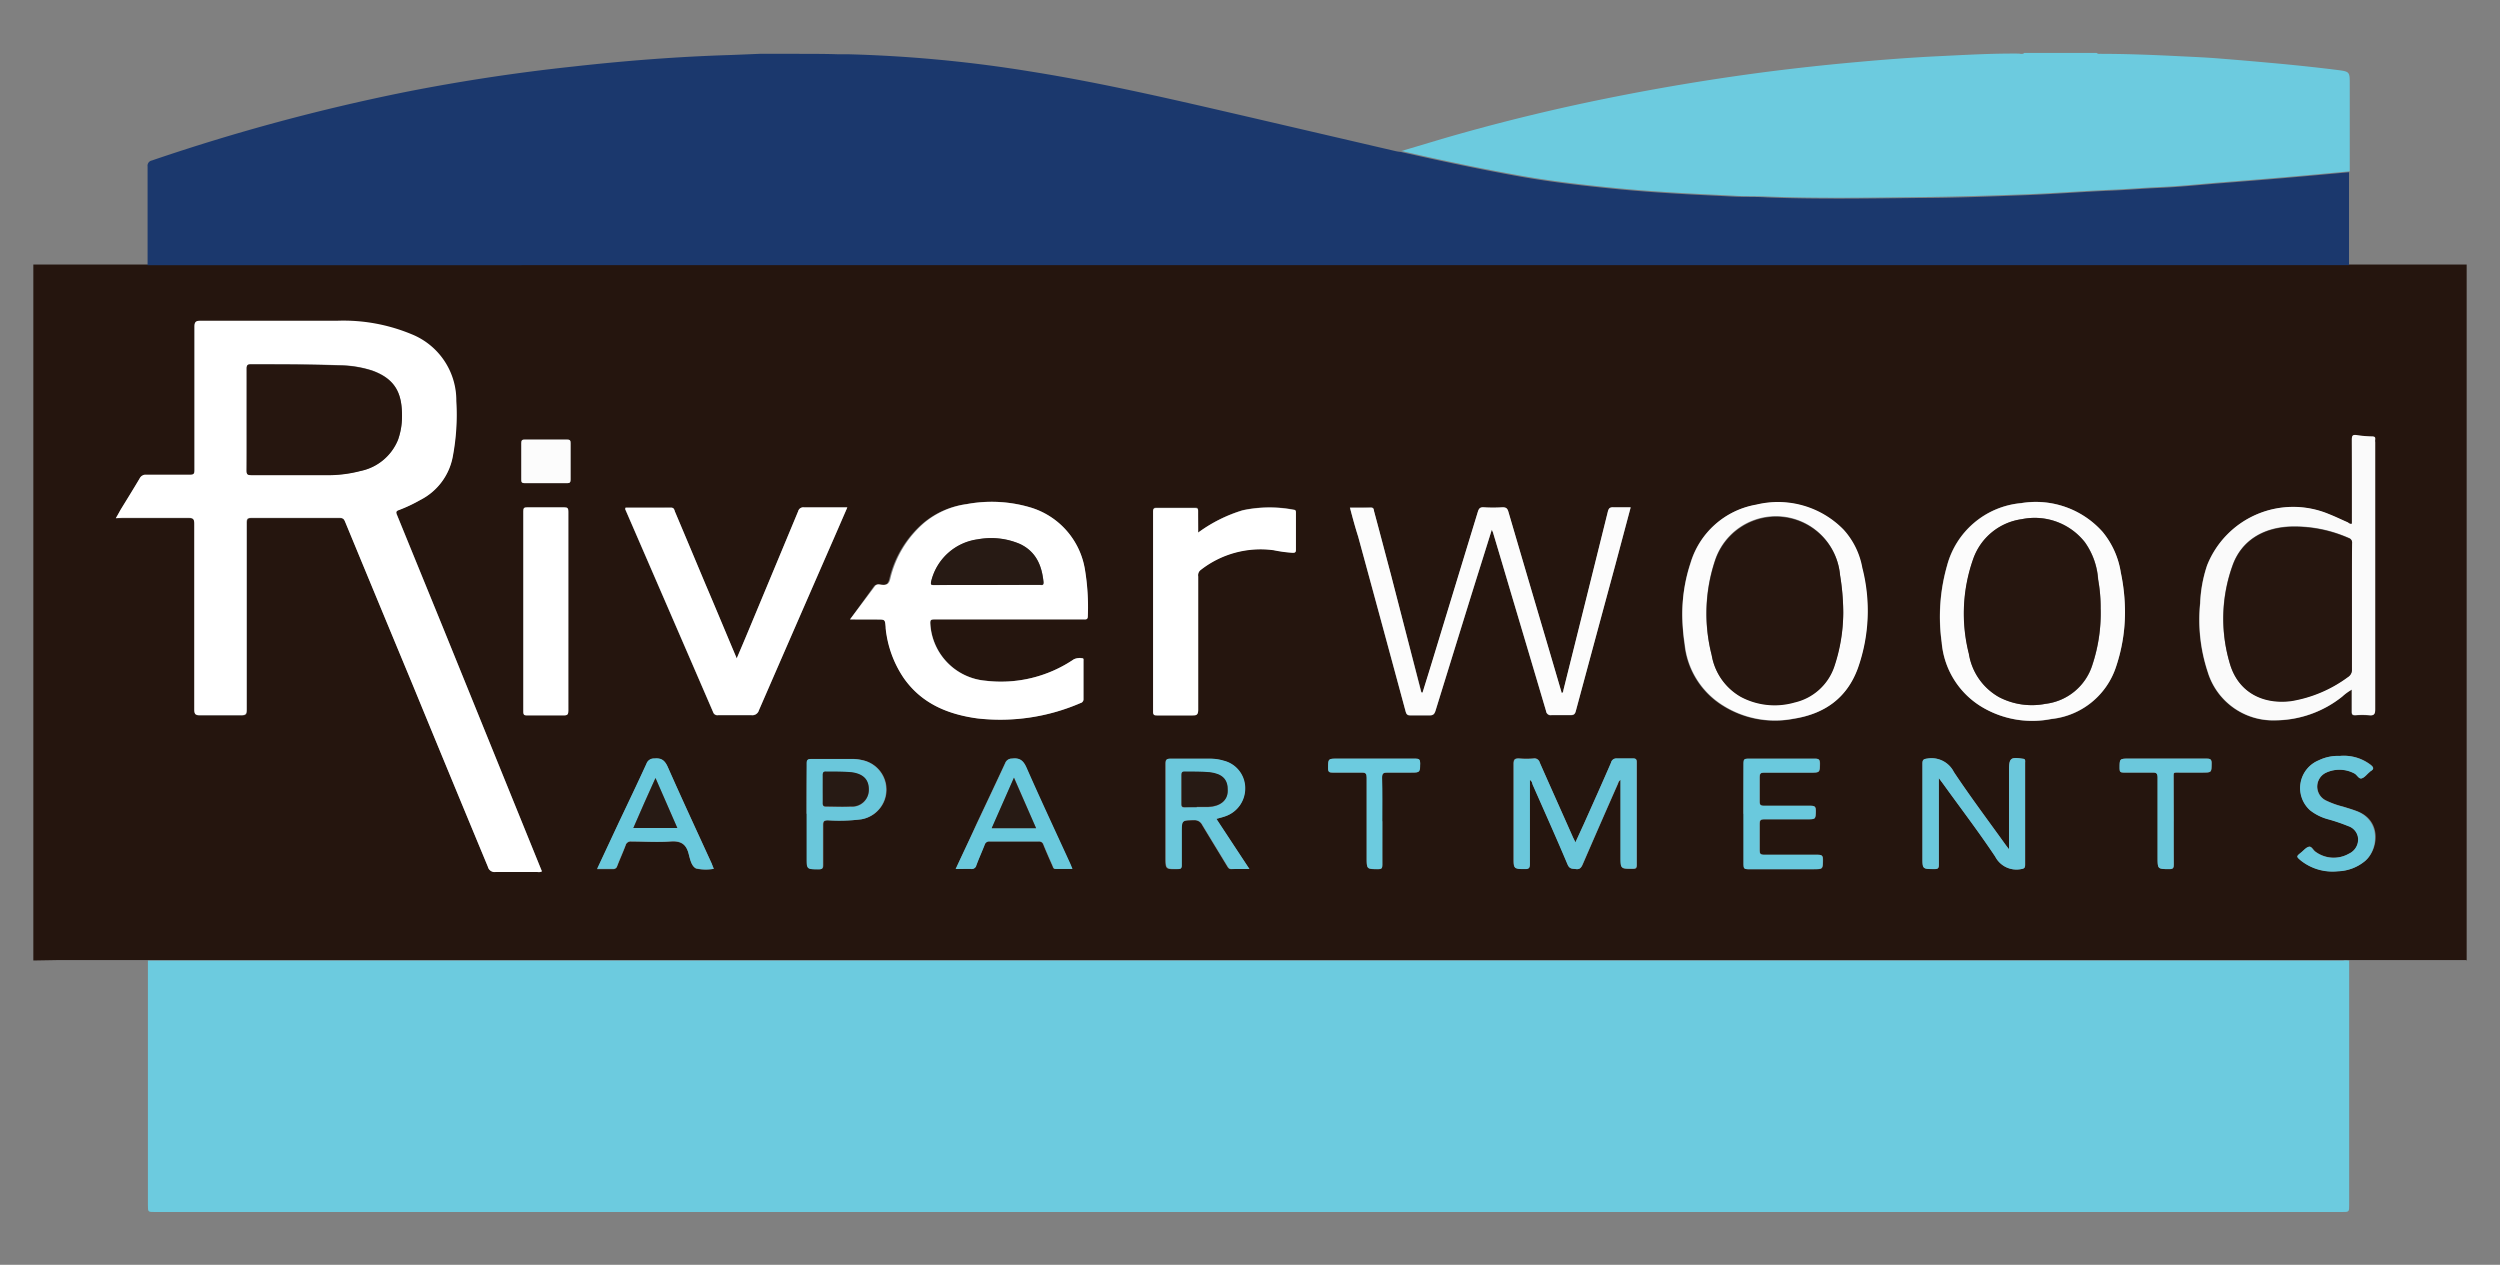 <svg id="Layer_1" data-name="Layer 1" xmlns="http://www.w3.org/2000/svg" viewBox="0 0 300 151.78"><rect x="0" y="0" width="300" height="151.78" fill="#808080" stroke="none"/><defs><style>.cls-1{fill:#25150e;}.cls-2{fill:#6ccbdf;}.cls-3{fill:#1b386d;}.cls-4{fill:#fff;}.cls-5{fill:#fcfcfc;}.cls-6{fill:#fafafa;}.cls-7{fill:#6ac7db;}.cls-8{fill:#6bc8dc;}.cls-9{fill:#6ac9dd;}.cls-10{fill:#26160f;}.cls-11{fill:#271a14;}</style></defs><path class="cls-1" d="M4,115.26V31.74H5.85l11.88,0,1,0H296v83.52s-.07-.05-.11-.05l-12.63,0c-.47,0-.93,0-1.4,0-.24,0-.49,0-.73,0H18.47c-.25,0-.49,0-.73,0s-.45,0-.67,0H6.88ZM13.9,62.18h.75c2.67,0,5.33,0,8,0,.55,0,.71.13.71.7,0,7.42,0,14.85,0,22.28,0,.52.08.72.67.7,1.65,0,3.3,0,4.94,0,.59,0,.68-.18.67-.7,0-7.47,0-14.94,0-22.4,0-.45.09-.58.56-.58,3.54,0,7.08,0,10.62,0,.41,0,.52.19.64.48q4,9.76,8.09,19.52Q54,93.08,58.55,104a.82.82,0,0,0,.93.61c1.66,0,3.33,0,5,0a.83.83,0,0,0,.55-.07L64.8,104,53.1,75.17,47.65,61.79c-.15-.35-.15-.5.26-.63A18.16,18.16,0,0,0,50.43,60a7.34,7.34,0,0,0,3.87-5.18,27.13,27.13,0,0,0,.41-6.61,8.56,8.56,0,0,0-5.36-8,21.28,21.28,0,0,0-9-1.62c-5.45-.06-10.9,0-16.36,0-.54,0-.69.12-.69.68,0,5.74,0,11.48,0,17.22,0,.44-.09.58-.56.57-1.75,0-3.5,0-5.25,0a.78.78,0,0,0-.77.43C16,58.71,15.23,60,14.46,61.23,14.28,61.52,14.12,61.81,13.9,62.18ZM102,74.33h3.3c.91,0,.91,0,1,.89a.49.49,0,0,1,0,.12,13,13,0,0,0,2.16,6c2.14,3.07,5.28,4.37,8.84,4.86a24.22,24.22,0,0,0,12.38-1.84.46.46,0,0,0,.36-.48c0-1.52,0-3,0-4.57,0-.13.05-.33-.16-.33a1.66,1.66,0,0,0-1,.13,15.56,15.56,0,0,1-10.59,2.57,7.27,7.27,0,0,1-6.63-6.81c0-.49.08-.56.52-.55H130c.26,0,.52.06.52-.38a27.4,27.4,0,0,0-.34-5.58,9.34,9.34,0,0,0-6.6-7.49,16.29,16.29,0,0,0-7.6-.38,10.1,10.1,0,0,0-5.26,2.33,12.7,12.7,0,0,0-4,6.63c-.15.64-.4.81-1,.75-.28,0-.62-.15-.85.16ZM75.07,60.92a.3.3,0,0,0,0,.32q5.26,12.12,10.5,24.24a.53.53,0,0,0,.6.36c1.32,0,2.64,0,4,0a.81.81,0,0,0,.89-.58q4.23-9.75,8.49-19.48c.71-1.61,1.4-3.22,2.12-4.87-1.78,0-3.49,0-5.2,0a.63.63,0,0,0-.7.47q-3,7.21-6,14.41c-.44,1.06-.89,2.11-1.37,3.24-1.27-3-2.51-6-3.75-8.93S82.23,64.31,81,61.42c-.09-.22-.1-.51-.48-.51C78.7,60.93,76.87,60.92,75.07,60.92Zm86.91,0c.33,1.2.64,2.35,1,3.5q2.85,10.49,5.7,21c.1.35.22.46.57.45.75,0,1.51,0,2.26,0,.45,0,.62-.14.75-.55q2-6.47,4-12.92c.9-2.9,1.82-5.8,2.75-8.79a1.8,1.8,0,0,1,.16.35c.74,2.47,1.47,4.93,2.2,7.4q2.08,7,4.16,14a.55.55,0,0,0,.66.48c.75,0,1.51,0,2.26,0,.39,0,.55-.1.65-.5q2.35-8.77,4.74-17.53l1.84-6.9c-.71,0-1.38,0-2.05,0-.41,0-.58.08-.69.52q-2.64,10.71-5.33,21.41c0,.13,0,.29-.2.36q-.93-3.21-1.88-6.4-2.26-7.69-4.53-15.38c-.12-.4-.29-.54-.71-.51a18.76,18.76,0,0,1-2.25,0c-.45,0-.58.16-.7.54Q174.67,70.23,172,79c-.42,1.38-.85,2.76-1.27,4.11-.16,0-.15-.06-.17-.11l-3.69-14.17c-.65-2.51-1.3-5-2-7.52,0-.19,0-.44-.39-.43C163.67,60.94,162.86,60.92,162,60.92Zm120.25,1.92c-.22.09-.36-.07-.52-.14-.76-.32-1.51-.69-2.28-1a11.11,11.11,0,0,0-14.6,6.16A16.18,16.18,0,0,0,264,72.4a19.94,19.94,0,0,0,.9,8.23,8.2,8.2,0,0,0,8.15,5.83,13,13,0,0,0,8-2.85,6.19,6.19,0,0,1,1.14-.83c0,.92,0,1.77,0,2.62,0,.33.07.47.43.45a10.1,10.1,0,0,1,1.65,0c.58.06.73-.12.73-.72q0-16,0-32c0-.12,0-.25,0-.37s-.07-.35-.34-.36a13.82,13.82,0,0,1-1.82-.15c-.59-.11-.64.12-.64.62C282.24,56.17,282.23,59.5,282.23,62.84ZM143.78,63.91c0-.93,0-1.75,0-2.58,0-.3,0-.43-.39-.42-1.53,0-3.06,0-4.58,0-.37,0-.43.12-.43.45q0,12,0,24c0,.33.09.44.44.44,1.42,0,2.84,0,4.27,0,.53,0,.7-.1.7-.68,0-5.33,0-10.66,0-16a.8.8,0,0,1,.31-.78A11.66,11.66,0,0,1,152.84,66a16,16,0,0,0,2.29.31c.29,0,.38-.07.38-.37,0-1.47,0-2.93,0-4.4,0-.18,0-.35-.26-.39a15.52,15.52,0,0,0-6.11.06A17.59,17.59,0,0,0,143.78,63.91ZM201.88,74a24.77,24.77,0,0,0,.25,3.36,9.82,9.82,0,0,0,4.48,7.26,11.72,11.72,0,0,0,8.57,1.66c3.69-.58,6.43-2.48,7.74-6.11a20.68,20.68,0,0,0,.51-12,9.21,9.21,0,0,0-2.25-4.58,11,11,0,0,0-10.46-3,10,10,0,0,0-7.89,7A19.5,19.5,0,0,0,201.88,74ZM255,73.5a23.31,23.31,0,0,0-.52-4.81,10.1,10.1,0,0,0-2.19-4.88,10.73,10.73,0,0,0-9.77-3.44,10.14,10.14,0,0,0-8.9,7.55,22.31,22.31,0,0,0-.63,9.16,10,10,0,0,0,5.1,7.91,11.76,11.76,0,0,0,8.06,1.31A9.17,9.17,0,0,0,253.93,80,20.61,20.61,0,0,0,255,73.5ZM68.2,73.38c0-4,0-8,0-12,0-.37-.06-.52-.49-.51-1.48,0-3,0-4.45,0-.4,0-.46.11-.46.48q0,12,0,24c0,.43.14.49.51.48,1.45,0,2.89,0,4.33,0,.47,0,.56-.13.56-.57C68.19,81.31,68.2,77.35,68.2,73.38ZM183.59,93.6c.25.14.27.36.35.54,1.41,3.2,2.85,6.4,4.21,9.63.24.57.59.46,1,.52s.63-.19.79-.56q2.08-4.82,4.21-9.63c.08-.17.1-.38.34-.51v9.25c0,1.46,0,1.45,1.46,1.44.35,0,.48-.06.48-.46q0-6.16,0-12.33c0-.33-.09-.46-.44-.44-.65,0-1.3,0-1.95,0a.65.65,0,0,0-.72.48c-1.07,2.47-2.17,4.92-3.27,7.38-.31.7-.62,1.39-1,2.17-.12-.26-.2-.41-.28-.57-1.34-3-2.69-6-4-9A.65.65,0,0,0,184,91a10.72,10.72,0,0,1-1.7,0c-.53,0-.69.1-.69.66,0,3.74,0,7.49,0,11.23,0,1.35,0,1.32,1.36,1.36.52,0,.58-.17.58-.62,0-2.83,0-5.65,0-8.48Zm57.49,8.31c-.21-.27-.31-.4-.4-.53-2.08-2.9-4.24-5.76-6.21-8.74a3,3,0,0,0-3.2-1.61c-.5.06-.57.2-.57.63,0,3.74,0,7.49,0,11.23,0,1.4,0,1.38,1.43,1.4.43,0,.54-.1.54-.54,0-3.21,0-6.42,0-9.64v-.73l.48.64c2.1,2.92,4.29,5.78,6.28,8.77a2.87,2.87,0,0,0,3.06,1.51c.42-.06.54-.14.53-.56,0-2.56,0-5.13,0-7.69,0-1.5,0-3,0-4.51,0-.21.08-.44-.28-.49-1.45-.23-1.65-.08-1.65,1.36v9.5Zm-91.15,2.37-4-6c.45-.13.8-.21,1.14-.34a3.51,3.51,0,0,0,2.31-3.33,3.39,3.39,0,0,0-2.57-3.31,5.64,5.64,0,0,0-1.68-.24c-1.56,0-3.13,0-4.7,0-.5,0-.59.15-.59.61,0,3.72,0,7.45,0,11.17,0,1.51,0,1.49,1.49,1.46.34,0,.45-.1.44-.44,0-1.3,0-2.61,0-3.91,0-1.51,0-1.48,1.51-1.52a1,1,0,0,1,.95.55c1,1.66,2,3.29,3,4.94.12.2.22.4.54.38C148.48,104.26,149.15,104.28,149.93,104.28Zm-35.25,0c.68,0,1.25,0,1.81,0a.55.55,0,0,0,.63-.42c.33-.83.7-1.64,1-2.47a.57.57,0,0,1,.63-.41c2,0,3.91,0,5.86,0a.54.54,0,0,1,.58.39c.34.84.71,1.68,1.08,2.51.08.17.09.4.38.4h2c-.1-.26-.17-.42-.24-.59-1.76-3.85-3.56-7.68-5.26-11.55-.38-.86-.81-1.22-1.74-1.1a.83.83,0,0,0-.81.54c-1.12,2.42-2.27,4.84-3.41,7.26C116.4,100.62,115.55,102.41,114.68,104.28Zm-29,0c-.1-.23-.16-.39-.24-.56-1.77-3.87-3.56-7.72-5.28-11.61-.36-.82-.76-1.15-1.64-1.06a.94.94,0,0,0-.94.63c-1.09,2.38-2.22,4.74-3.34,7.1l-2.58,5.52c.68,0,1.28,0,1.88,0a.48.48,0,0,0,.53-.36c.33-.82.7-1.63,1-2.46a.63.63,0,0,1,.71-.48c1.55,0,3.1.1,4.63,0,1.23-.1,1.91.25,2.23,1.46.17.64.33,1.51.9,1.78A5.42,5.42,0,0,0,85.64,104.26Zm123.57-6.61c0,2,0,4.07,0,6.1,0,.43.1.54.53.54,2.63,0,5.25,0,7.87,0,1.12,0,1.1,0,1.12-1.11,0-.46-.08-.62-.59-.62-2.15,0-4.31,0-6.46,0-.43,0-.55-.12-.54-.54,0-1.06,0-2.12,0-3.17,0-.43.12-.56.55-.55,1.7,0,3.41,0,5.12,0,1.06,0,1,0,1.07-1,0-.47-.1-.63-.6-.62-1.87,0-3.74,0-5.61,0-.38,0-.54-.08-.53-.5,0-1,0-2,0-2.93,0-.43.12-.56.55-.55,1.85,0,3.7,0,5.55,0,1.13,0,1.11,0,1.13-1.11,0-.41-.1-.56-.54-.56-2.7,0-5.41,0-8.11,0-.4,0-.51.11-.51.51C209.22,93.58,209.21,95.62,209.21,97.65Zm71.6-6.94a5.26,5.26,0,0,0-2.57.49,3.59,3.59,0,0,0-1.05,6,6,6,0,0,0,2.1,1.06,21.27,21.27,0,0,1,2.48.84,1.71,1.71,0,0,1,1.19,1.55,1.89,1.89,0,0,1-1.11,1.76,3.69,3.69,0,0,1-4-.22c-.3-.19-.47-.69-.81-.61s-.62.44-.92.68l0,0c-.6.48-.61.49,0,1a6.12,6.12,0,0,0,4.4,1.26,5.35,5.35,0,0,0,3.25-1.22c1.61-1.34,2.09-4.87-1-6-.53-.2-1.07-.36-1.62-.53a10.55,10.55,0,0,1-2.1-.76,1.85,1.85,0,0,1,.12-3.35,3.8,3.8,0,0,1,3.35.13c.32.17.5.69.87.58s.6-.47.9-.72a1.46,1.46,0,0,1,.19-.16c.41-.24.31-.46,0-.72A5.29,5.29,0,0,0,280.81,90.71Zm-184,6.93v5.25c0,1.41,0,1.39,1.44,1.4.4,0,.51-.1.51-.51,0-1.58,0-3.17,0-4.75,0-.47.09-.62.59-.62a20.67,20.67,0,0,0,4-.12,3.61,3.61,0,0,0,.14-7.09,5.44,5.44,0,0,0-1.27-.15c-1.62,0-3.25,0-4.87,0-.45,0-.54.15-.54.56C96.8,93.61,96.79,95.63,96.79,97.64Zm164,.9V93.48c0-.87-.1-.76.8-.77h2.68c1.08,0,1.05,0,1.08-1.08,0-.5-.15-.59-.61-.59-3.09,0-6.18,0-9.27,0-1.18,0-1.17,0-1.16,1.19,0,.37.09.49.47.48,1.16,0,2.32,0,3.48,0,.48,0,.61.12.61.61,0,3.19,0,6.38,0,9.57,0,1.42,0,1.4,1.42,1.41.46,0,.52-.17.52-.57C260.83,102,260.84,100.27,260.84,98.54Zm-95,0c0-1.73,0-3.46,0-5.19,0-.57.17-.67.68-.65.94,0,1.87,0,2.81,0s1,0,1.08-1.09c0-.46-.11-.58-.57-.58-3.11,0-6.22,0-9.34,0-1.14,0-1.12,0-1.14,1.14,0,.45.14.54.55.53,1.16,0,2.32,0,3.48,0,.5,0,.6.15.6.62,0,3.19,0,6.38,0,9.58,0,1.39,0,1.38,1.38,1.39.39,0,.51-.1.5-.51C165.87,102,165.88,100.29,165.88,98.54ZM65.54,52.75c-.85,0-1.7,0-2.56,0-.35,0-.43.1-.43.44,0,1.44,0,2.89,0,4.33,0,.32,0,.47.42.46,1.69,0,3.37,0,5.06,0,.37,0,.44-.13.43-.46,0-1.44,0-2.88,0-4.33,0-.33-.07-.45-.43-.44C67.21,52.76,66.38,52.75,65.54,52.75Z"/><path class="cls-2" d="M242.92,6.35h8.67a.49.49,0,0,0,.4.11c2.94,0,5.88.11,8.82.25,1.71.09,3.41.15,5.11.28,2.71.21,5.42.45,8.12.7,2.16.21,4.31.44,6.46.71,1.48.19,1.47.23,1.47,1.73l0,10.43c-2.55.23-5.1.47-7.66.69s-5.34.44-8,.65c-2.36.19-4.72.44-7.09.54-1.94.08-3.88.25-5.83.33-3.38.14-6.77.41-10.16.54-4.3.16-8.61.29-12.92.34-6.08.06-12.16.17-18.23-.07-1.36-.06-2.72,0-4.07-.1-2.47-.13-4.94-.23-7.4-.39-2.11-.13-4.23-.29-6.33-.49-3.87-.38-7.73-.81-11.55-1.48-4.88-.86-9.73-1.89-14.56-3,2.26-.66,4.51-1.36,6.78-2q8.79-2.48,17.75-4.29,9.18-1.86,18.48-3.1,5.79-.76,11.62-1.28c3.29-.3,6.59-.55,9.9-.71s6.37-.34,9.56-.31C242.46,6.45,242.71,6.54,242.92,6.35Z"/><path class="cls-2" d="M281.9,115.27v29.3c0,.87,0,.87-.84.87H18.58c-.83,0-.83,0-.83-.81q0-14.69,0-29.36c.24,0,.48,0,.73,0h262.7C281.41,115.23,281.66,115.25,281.9,115.27Z"/><path class="cls-3" d="M91.14,6.46c1.46,0,2.91,0,4.37,0,1.69,0,3.37,0,5,.05l1.21,0a162.14,162.14,0,0,1,21.88,2.06c9,1.43,17.87,3.53,26.74,5.58l17.2,4a5,5,0,0,0,.54.08c4.83,1.1,9.68,2.13,14.56,3,3.82.67,7.68,1.1,11.55,1.48,2.1.2,4.22.36,6.33.49,2.46.16,4.93.26,7.4.39,1.35.07,2.71,0,4.07.1,6.07.24,12.15.13,18.23.07,4.31,0,8.62-.18,12.92-.34,3.39-.13,6.78-.4,10.16-.54,2-.08,3.89-.25,5.83-.33,2.37-.1,4.73-.35,7.09-.54,2.67-.21,5.34-.42,8-.65s5.11-.46,7.66-.69c0,3.34,0,6.68,0,10,0,.38,0,.77,0,1.15H18.71l-1,0c0-3.94,0-7.89,0-11.83a.64.64,0,0,1,.51-.73A241.87,241.87,0,0,1,48.85,11Q58.68,9.07,68.65,8c6.34-.71,12.7-1.21,19.08-1.4Z"/><path class="cls-4" d="M13.9,62.18c.22-.37.38-.66.56-1,.77-1.26,1.56-2.52,2.31-3.79a.78.78,0,0,1,.77-.43c1.75,0,3.5,0,5.25,0,.47,0,.56-.13.56-.57,0-5.74,0-11.48,0-17.22,0-.56.15-.68.69-.68,5.46,0,10.91,0,16.36,0a21.28,21.28,0,0,1,9,1.62,8.56,8.56,0,0,1,5.36,8,27.13,27.13,0,0,1-.41,6.61A7.34,7.34,0,0,1,50.43,60a18.16,18.16,0,0,1-2.52,1.2c-.41.13-.41.28-.26.63L53.1,75.17,64.8,104l.23.57a.83.83,0,0,1-.55.07c-1.67,0-3.34,0-5,0a.82.82,0,0,1-.93-.61Q54,93.07,49.5,82.14q-4.05-9.76-8.09-19.52c-.12-.29-.23-.48-.64-.48-3.54,0-7.08,0-10.62,0-.47,0-.56.13-.56.58,0,7.46,0,14.93,0,22.4,0,.52-.08.72-.67.7-1.64,0-3.29,0-4.94,0-.59,0-.67-.18-.67-.7,0-7.43,0-14.86,0-22.28,0-.57-.16-.71-.71-.7-2.67,0-5.33,0-8,0ZM29.6,50.41c0,2,0,4,0,6,0,.42.05.59.55.58,2.93,0,5.86,0,8.78,0a15.51,15.51,0,0,0,4.35-.5,6.19,6.19,0,0,0,4.49-3.74A8.38,8.38,0,0,0,48.24,50c0-2.63-.64-4.49-3.58-5.55a13.28,13.28,0,0,0-4-.63c-3.52-.14-7-.11-10.55-.12-.41,0-.51.11-.51.51C29.61,46.3,29.6,48.35,29.6,50.41Z"/><path class="cls-4" d="M102,74.33l3-4c.23-.31.57-.19.85-.16.6.06.85-.11,1-.75a12.7,12.7,0,0,1,4-6.63A10.1,10.1,0,0,1,116,60.5a16.29,16.29,0,0,1,7.6.38,9.34,9.34,0,0,1,6.6,7.49,27.4,27.4,0,0,1,.34,5.58c0,.44-.26.38-.52.38H112.15c-.44,0-.57.06-.52.55a7.27,7.27,0,0,0,6.63,6.81,15.56,15.56,0,0,0,10.59-2.57,1.66,1.66,0,0,1,1-.13c.21,0,.16.2.16.33,0,1.52,0,3,0,4.57a.46.46,0,0,1-.36.48,24.22,24.22,0,0,1-12.38,1.84c-3.56-.49-6.7-1.79-8.84-4.86a13,13,0,0,1-2.16-6,.49.49,0,0,0,0-.12c-.07-.89-.07-.89-1-.89Zm16.43-4.13h6.34c.22,0,.5.12.46-.32-.19-2-.9-3.67-2.81-4.58a8.78,8.78,0,0,0-5.06-.57,6.66,6.66,0,0,0-5.6,5c-.11.44,0,.5.39.49C114.24,70.19,116.33,70.2,118.42,70.2Z"/><path class="cls-4" d="M75.07,60.92c1.8,0,3.63,0,5.46,0,.38,0,.39.29.48.51q1.83,4.33,3.65,8.68C85.9,73,87.14,76,88.41,79c.48-1.13.93-2.18,1.37-3.24q3-7.2,6-14.41a.63.63,0,0,1,.7-.47c1.71,0,3.42,0,5.2,0-.72,1.65-1.41,3.26-2.12,4.87q-4.25,9.74-8.49,19.48a.81.81,0,0,1-.89.58c-1.33,0-2.65,0-4,0a.53.53,0,0,1-.6-.36q-5.24-12.12-10.5-24.24A.3.3,0,0,1,75.07,60.92Z"/><path class="cls-5" d="M162,60.92c.88,0,1.69,0,2.5,0,.35,0,.35.24.39.43.67,2.5,1.32,5,2,7.52L170.53,83s0,.13.17.11c.42-1.35.85-2.73,1.27-4.11q2.68-8.79,5.37-17.59c.12-.38.25-.57.7-.54a18.76,18.76,0,0,0,2.25,0c.42,0,.59.11.71.51q2.25,7.69,4.53,15.38.94,3.2,1.88,6.4c.19-.07.17-.23.2-.36q2.67-10.7,5.33-21.41c.11-.44.28-.54.69-.52.67,0,1.34,0,2.05,0l-1.84,6.9q-2.37,8.76-4.74,17.53c-.1.4-.26.51-.65.5-.75,0-1.51,0-2.26,0a.55.55,0,0,1-.66-.48q-2.07-7-4.16-14c-.73-2.47-1.46-4.93-2.2-7.4a1.8,1.8,0,0,0-.16-.35c-.93,3-1.85,5.89-2.75,8.79q-2,6.45-4,12.92c-.13.41-.3.58-.75.55-.75,0-1.51,0-2.26,0-.35,0-.47-.1-.57-.45q-2.83-10.5-5.7-21C162.62,63.27,162.31,62.12,162,60.92Z"/><path class="cls-6" d="M282.23,62.84c0-3.34,0-6.67,0-10,0-.5,0-.73.64-.62a13.82,13.82,0,0,0,1.82.15c.27,0,.37.1.34.36s0,.25,0,.37q0,16,0,32c0,.6-.15.78-.73.72a10.1,10.1,0,0,0-1.65,0c-.36,0-.44-.12-.43-.45,0-.85,0-1.7,0-2.62a6.19,6.19,0,0,0-1.14.83,13,13,0,0,1-8,2.85,8.2,8.2,0,0,1-8.15-5.83,19.94,19.94,0,0,1-.9-8.23,16.18,16.18,0,0,1,.83-4.53,11.11,11.11,0,0,1,14.6-6.16c.77.3,1.52.67,2.28,1C281.87,62.77,282,62.93,282.23,62.84Zm0,10c0-2.56,0-5.12,0-7.69a.56.56,0,0,0-.4-.62,16.07,16.07,0,0,0-6.8-1.37c-3.44.07-6.08,1.71-7.14,4.68a18.82,18.82,0,0,0-.35,11.66c1,3.63,4.1,5,7.44,4.58a15.74,15.74,0,0,0,6.76-2.87,1,1,0,0,0,.49-.93C282.22,77.85,282.23,75.37,282.23,72.89Z"/><path class="cls-4" d="M143.78,63.91a17.59,17.59,0,0,1,5.36-2.67,15.52,15.52,0,0,1,6.11-.06c.27,0,.26.21.26.39,0,1.47,0,2.93,0,4.4,0,.3-.09.37-.38.37a16,16,0,0,1-2.29-.31,11.66,11.66,0,0,0-8.75,2.37.8.8,0,0,0-.31.78c0,5.33,0,10.66,0,16,0,.58-.17.69-.7.68-1.43,0-2.85,0-4.27,0-.35,0-.44-.11-.44-.44q0-12,0-24c0-.33.06-.46.43-.45,1.52,0,3.05,0,4.58,0,.34,0,.4.12.39.42C143.77,62.16,143.78,63,143.78,63.91Z"/><path class="cls-5" d="M201.88,74a19.5,19.5,0,0,1,1-6.45,10,10,0,0,1,7.89-7,11,11,0,0,1,10.46,3,9.21,9.21,0,0,1,2.25,4.58,20.68,20.68,0,0,1-.51,12c-1.31,3.63-4,5.53-7.74,6.11a11.72,11.72,0,0,1-8.57-1.66,9.82,9.82,0,0,1-4.48-7.26A24.77,24.77,0,0,1,201.88,74Zm19.31-.51a28.28,28.28,0,0,0-.4-4.54,7.71,7.71,0,0,0-15-1.72,20.08,20.08,0,0,0-.4,11.34,7.11,7.11,0,0,0,3.51,5,8.64,8.64,0,0,0,6.44.66,6.58,6.58,0,0,0,4.76-4.3A20.49,20.49,0,0,0,221.19,73.52Z"/><path class="cls-5" d="M255,73.5A20.61,20.61,0,0,1,253.93,80a9.17,9.17,0,0,1-7.76,6.27A11.76,11.76,0,0,1,238.11,85a10,10,0,0,1-5.1-7.91,22.31,22.31,0,0,1,.63-9.16,10.14,10.14,0,0,1,8.9-7.55,10.73,10.73,0,0,1,9.77,3.44,10.1,10.1,0,0,1,2.19,4.88A23.31,23.31,0,0,1,255,73.5Zm-2.94-.39a18.53,18.53,0,0,0-.27-3.57,8.72,8.72,0,0,0-1.59-4.47,7.66,7.66,0,0,0-7.56-2.77,7.23,7.23,0,0,0-5.84,4.77,19.66,19.66,0,0,0-.52,11.39,7.28,7.28,0,0,0,3.63,5.2,8.52,8.52,0,0,0,5.56.8,6.73,6.73,0,0,0,5.63-4.68A19.65,19.65,0,0,0,252.08,73.11Z"/><path class="cls-4" d="M68.2,73.38c0,4,0,7.93,0,11.9,0,.44-.09.58-.56.57-1.44,0-2.88,0-4.33,0-.37,0-.52,0-.51-.48q0-12,0-24c0-.37.06-.49.46-.48,1.48,0,3,0,4.45,0,.43,0,.49.14.49.51C68.19,65.41,68.2,69.4,68.2,73.38Z"/><path class="cls-7" d="M183.59,93.6v1.59c0,2.83,0,5.65,0,8.48,0,.45-.06.63-.58.62-1.36,0-1.36,0-1.36-1.36,0-3.74,0-7.49,0-11.23,0-.56.16-.7.69-.66a10.72,10.72,0,0,0,1.7,0,.65.65,0,0,1,.73.47c1.33,3,2.68,6,4,9,.08.16.16.31.28.57.36-.78.67-1.47,1-2.17,1.1-2.46,2.2-4.91,3.27-7.38A.65.65,0,0,1,194,91c.65,0,1.3,0,1.95,0,.35,0,.44.11.44.44q0,6.17,0,12.33c0,.4-.13.46-.48.46-1.46,0-1.46,0-1.46-1.44V93.59c-.24.13-.26.34-.34.51q-2.12,4.82-4.21,9.63c-.16.37-.32.62-.79.56s-.75,0-1-.52c-1.36-3.23-2.8-6.43-4.21-9.63C183.86,94,183.84,93.74,183.59,93.6Z"/><path class="cls-8" d="M241.08,101.91v-9.5c0-1.44.2-1.59,1.65-1.36.36,0,.28.28.28.49,0,1.5,0,3,0,4.51,0,2.56,0,5.13,0,7.69,0,.42-.11.5-.53.56a2.87,2.87,0,0,1-3.06-1.51c-2-3-4.18-5.85-6.28-8.77l-.48-.64v.73c0,3.22,0,6.43,0,9.64,0,.44-.11.54-.54.54-1.43,0-1.43,0-1.43-1.4,0-3.74,0-7.49,0-11.23,0-.43.07-.57.57-.63a3,3,0,0,1,3.2,1.61c2,3,4.13,5.84,6.21,8.74C240.77,101.51,240.87,101.64,241.08,101.91Z"/><path class="cls-8" d="M149.93,104.28c-.78,0-1.45,0-2.11,0-.32,0-.42-.18-.54-.38-1-1.65-2-3.28-3-4.94a1,1,0,0,0-.95-.55c-1.51,0-1.51,0-1.51,1.52,0,1.3,0,2.61,0,3.91,0,.34-.1.44-.44.44-1.49,0-1.49,0-1.49-1.46,0-3.72,0-7.45,0-11.17,0-.46.09-.62.59-.61,1.57,0,3.14,0,4.7,0a5.64,5.64,0,0,1,1.68.24,3.39,3.39,0,0,1,2.57,3.31,3.51,3.51,0,0,1-2.31,3.33c-.34.13-.69.21-1.14.34Zm-6.33-7.42v0c.46,0,.93,0,1.4,0,1.41-.06,2.28-.78,2.31-1.92.05-1.37-.63-2.05-2.16-2.24-1-.13-2,0-3-.08-.3,0-.39.1-.39.39q0,1.77,0,3.54c0,.27.09.36.35.35C142.62,96.85,143.11,96.86,143.6,96.86Z"/><path class="cls-9" d="M114.68,104.28c.87-1.87,1.72-3.66,2.56-5.45,1.14-2.42,2.29-4.84,3.41-7.26a.83.83,0,0,1,.81-.54c.93-.12,1.36.24,1.74,1.1,1.7,3.87,3.5,7.7,5.26,11.55.07.17.14.33.24.59h-2c-.29,0-.3-.23-.38-.4-.37-.83-.74-1.67-1.08-2.51a.54.54,0,0,0-.58-.39c-2,0-3.9,0-5.86,0a.57.57,0,0,0-.63.41c-.33.83-.7,1.64-1,2.47a.55.55,0,0,1-.63.42C115.93,104.25,115.36,104.28,114.68,104.28Zm9.65-4.9-2.63-6.06c-.92,2.08-1.78,4.05-2.67,6.06Z"/><path class="cls-9" d="M85.64,104.26a5.42,5.42,0,0,1-2.11-.06c-.57-.27-.73-1.14-.9-1.78-.32-1.21-1-1.56-2.23-1.46-1.53.12-3.08,0-4.63,0a.63.63,0,0,0-.71.48c-.33.83-.7,1.64-1,2.46a.48.48,0,0,1-.53.36c-.6,0-1.2,0-1.88,0l2.58-5.52c1.12-2.36,2.25-4.72,3.34-7.1a.94.94,0,0,1,.94-.63c.88-.09,1.28.24,1.64,1.06,1.72,3.89,3.51,7.74,5.28,11.61C85.48,103.87,85.54,104,85.64,104.26ZM76,99.36h5.28l-2.62-6C77.72,95.4,76.86,97.36,76,99.36Z"/><path class="cls-9" d="M209.21,97.65c0-2,0-4.07,0-6.1,0-.4.11-.51.51-.51,2.7,0,5.41,0,8.11,0,.44,0,.54.15.54.56,0,1.11,0,1.11-1.13,1.11-1.85,0-3.7,0-5.55,0-.43,0-.56.12-.55.55,0,1,0,2,0,2.93,0,.42.15.5.53.5,1.87,0,3.74,0,5.61,0,.5,0,.61.15.6.62,0,1,0,1-1.07,1-1.71,0-3.42,0-5.12,0-.43,0-.56.12-.55.55,0,1,0,2.11,0,3.17,0,.42.11.54.54.54,2.15,0,4.31,0,6.46,0,.51,0,.61.16.59.62,0,1.1,0,1.11-1.12,1.11-2.62,0-5.24,0-7.87,0-.43,0-.53-.11-.53-.54C209.22,101.72,209.21,99.68,209.21,97.65Z"/><path class="cls-8" d="M280.81,90.71a5.29,5.29,0,0,1,3.68,1.1c.32.26.42.48,0,.72a1.46,1.46,0,0,0-.19.16c-.3.25-.56.61-.9.72s-.55-.41-.87-.58a3.8,3.8,0,0,0-3.35-.13,1.85,1.85,0,0,0-.12,3.35,10.55,10.55,0,0,0,2.1.76c.55.17,1.09.33,1.62.53,3,1.16,2.57,4.69,1,6a5.35,5.35,0,0,1-3.25,1.22,6.12,6.12,0,0,1-4.4-1.26c-.61-.51-.6-.52,0-1l0,0c.3-.24.58-.6.92-.68s.51.42.81.61a3.69,3.69,0,0,0,4,.22,1.89,1.89,0,0,0,1.11-1.76,1.71,1.71,0,0,0-1.19-1.55,21.27,21.27,0,0,0-2.48-.84,6,6,0,0,1-2.1-1.06,3.59,3.59,0,0,1,1.05-6A5.26,5.26,0,0,1,280.81,90.71Z"/><path class="cls-7" d="M96.79,97.64c0-2,0-4,0-6,0-.41.09-.57.54-.56,1.62,0,3.25,0,4.87,0a5.44,5.44,0,0,1,1.27.15,3.61,3.61,0,0,1-.14,7.09,20.67,20.67,0,0,1-4,.12c-.5,0-.6.15-.59.62,0,1.58,0,3.17,0,4.75,0,.41-.11.51-.51.51-1.44,0-1.44,0-1.44-1.4Zm1.94-3c0,.59,0,1.18,0,1.77,0,.33.11.42.42.41,1,0,2,0,2.93,0a2,2,0,0,0,2.18-2c0-1.24-.68-1.93-2.1-2.11-1-.13-2,0-3.05-.08-.29,0-.39.11-.38.4C98.74,93.55,98.73,94.12,98.73,94.68Z"/><path class="cls-8" d="M260.84,98.54c0,1.73,0,3.46,0,5.18,0,.4-.06.57-.52.57-1.42,0-1.42,0-1.42-1.41,0-3.19,0-6.38,0-9.57,0-.49-.13-.63-.61-.61-1.16,0-2.32,0-3.48,0-.38,0-.47-.11-.47-.48,0-1.19,0-1.19,1.16-1.19,3.09,0,6.18,0,9.27,0,.46,0,.63.09.61.59,0,1.08,0,1.08-1.08,1.08h-2.68c-.9,0-.8-.1-.8.77Z"/><path class="cls-2" d="M165.88,98.54c0,1.75,0,3.49,0,5.24,0,.41-.11.51-.5.51-1.38,0-1.38,0-1.38-1.39,0-3.2,0-6.39,0-9.58,0-.47-.1-.64-.6-.62-1.16,0-2.32,0-3.48,0-.41,0-.56-.08-.55-.53,0-1.14,0-1.14,1.14-1.14,3.12,0,6.23,0,9.34,0,.46,0,.58.12.57.58,0,1.09,0,1.09-1.08,1.09s-1.87,0-2.81,0c-.51,0-.7.08-.68.65C165.91,95.08,165.88,96.81,165.88,98.54Z"/><path class="cls-5" d="M65.54,52.75c.84,0,1.67,0,2.5,0,.36,0,.44.11.43.44,0,1.45,0,2.89,0,4.33,0,.33-.06.47-.43.46-1.69,0-3.37,0-5.06,0-.37,0-.43-.14-.42-.46,0-1.44,0-2.89,0-4.33,0-.34.08-.45.43-.44C63.84,52.76,64.69,52.75,65.54,52.75Z"/><path class="cls-10" d="M29.6,50.41c0-2.06,0-4.11,0-6.17,0-.4.1-.51.51-.51,3.52,0,7,0,10.55.12a13.28,13.28,0,0,1,4,.63c2.94,1.06,3.61,2.92,3.58,5.55a8.38,8.38,0,0,1-.48,2.75,6.19,6.19,0,0,1-4.49,3.74,15.51,15.51,0,0,1-4.35.5c-2.92,0-5.85,0-8.78,0-.5,0-.55-.16-.55-.58C29.61,54.44,29.6,52.42,29.6,50.41Z"/><path class="cls-11" d="M118.42,70.2c-2.09,0-4.18,0-6.28,0-.4,0-.5,0-.39-.49a6.66,6.66,0,0,1,5.6-5,8.78,8.78,0,0,1,5.06.57c1.91.91,2.62,2.59,2.81,4.58,0,.44-.24.32-.46.32Z"/><path class="cls-10" d="M282.23,72.89c0,2.48,0,5,0,7.44a1,1,0,0,1-.49.93A15.74,15.74,0,0,1,275,84.13c-3.34.45-6.42-.95-7.44-4.58a18.82,18.82,0,0,1,.35-11.66c1.06-3,3.7-4.61,7.14-4.68a16.07,16.07,0,0,1,6.8,1.37.56.56,0,0,1,.4.62C282.22,67.77,282.23,70.33,282.23,72.89Z"/><path class="cls-10" d="M221.19,73.52A20.49,20.49,0,0,1,220.12,80a6.58,6.58,0,0,1-4.76,4.3,8.64,8.64,0,0,1-6.44-.66,7.11,7.11,0,0,1-3.51-5,20.08,20.08,0,0,1,.4-11.34,7.71,7.71,0,0,1,15,1.72A28.28,28.28,0,0,1,221.19,73.52Z"/><path class="cls-10" d="M252.08,73.11a19.65,19.65,0,0,1-1,6.67,6.73,6.73,0,0,1-5.63,4.68,8.52,8.52,0,0,1-5.56-.8,7.28,7.28,0,0,1-3.63-5.2,19.66,19.66,0,0,1,.52-11.39,7.23,7.23,0,0,1,5.84-4.77,7.66,7.66,0,0,1,7.56,2.77,8.72,8.72,0,0,1,1.59,4.47A18.53,18.53,0,0,1,252.08,73.11Z"/><path class="cls-11" d="M143.6,96.86c-.49,0-1,0-1.47,0-.26,0-.35-.08-.35-.35q0-1.77,0-3.54c0-.29.09-.4.39-.39,1,0,2,0,3,.08,1.53.19,2.21.87,2.16,2.24,0,1.14-.9,1.86-2.31,1.92-.47,0-.94,0-1.4,0Z"/><path class="cls-11" d="M124.33,99.38H119c.89-2,1.75-4,2.67-6.06Z"/><path class="cls-11" d="M76,99.36c.88-2,1.74-4,2.66-6l2.62,6Z"/><path class="cls-11" d="M98.73,94.68c0-.56,0-1.13,0-1.7,0-.29.09-.41.38-.4,1,0,2,0,3.05.08,1.42.18,2.12.87,2.1,2.11a2,2,0,0,1-2.18,2c-1,.06-1.95,0-2.93,0-.31,0-.43-.08-.42-.41C98.74,95.86,98.73,95.27,98.73,94.68Z"/></svg>